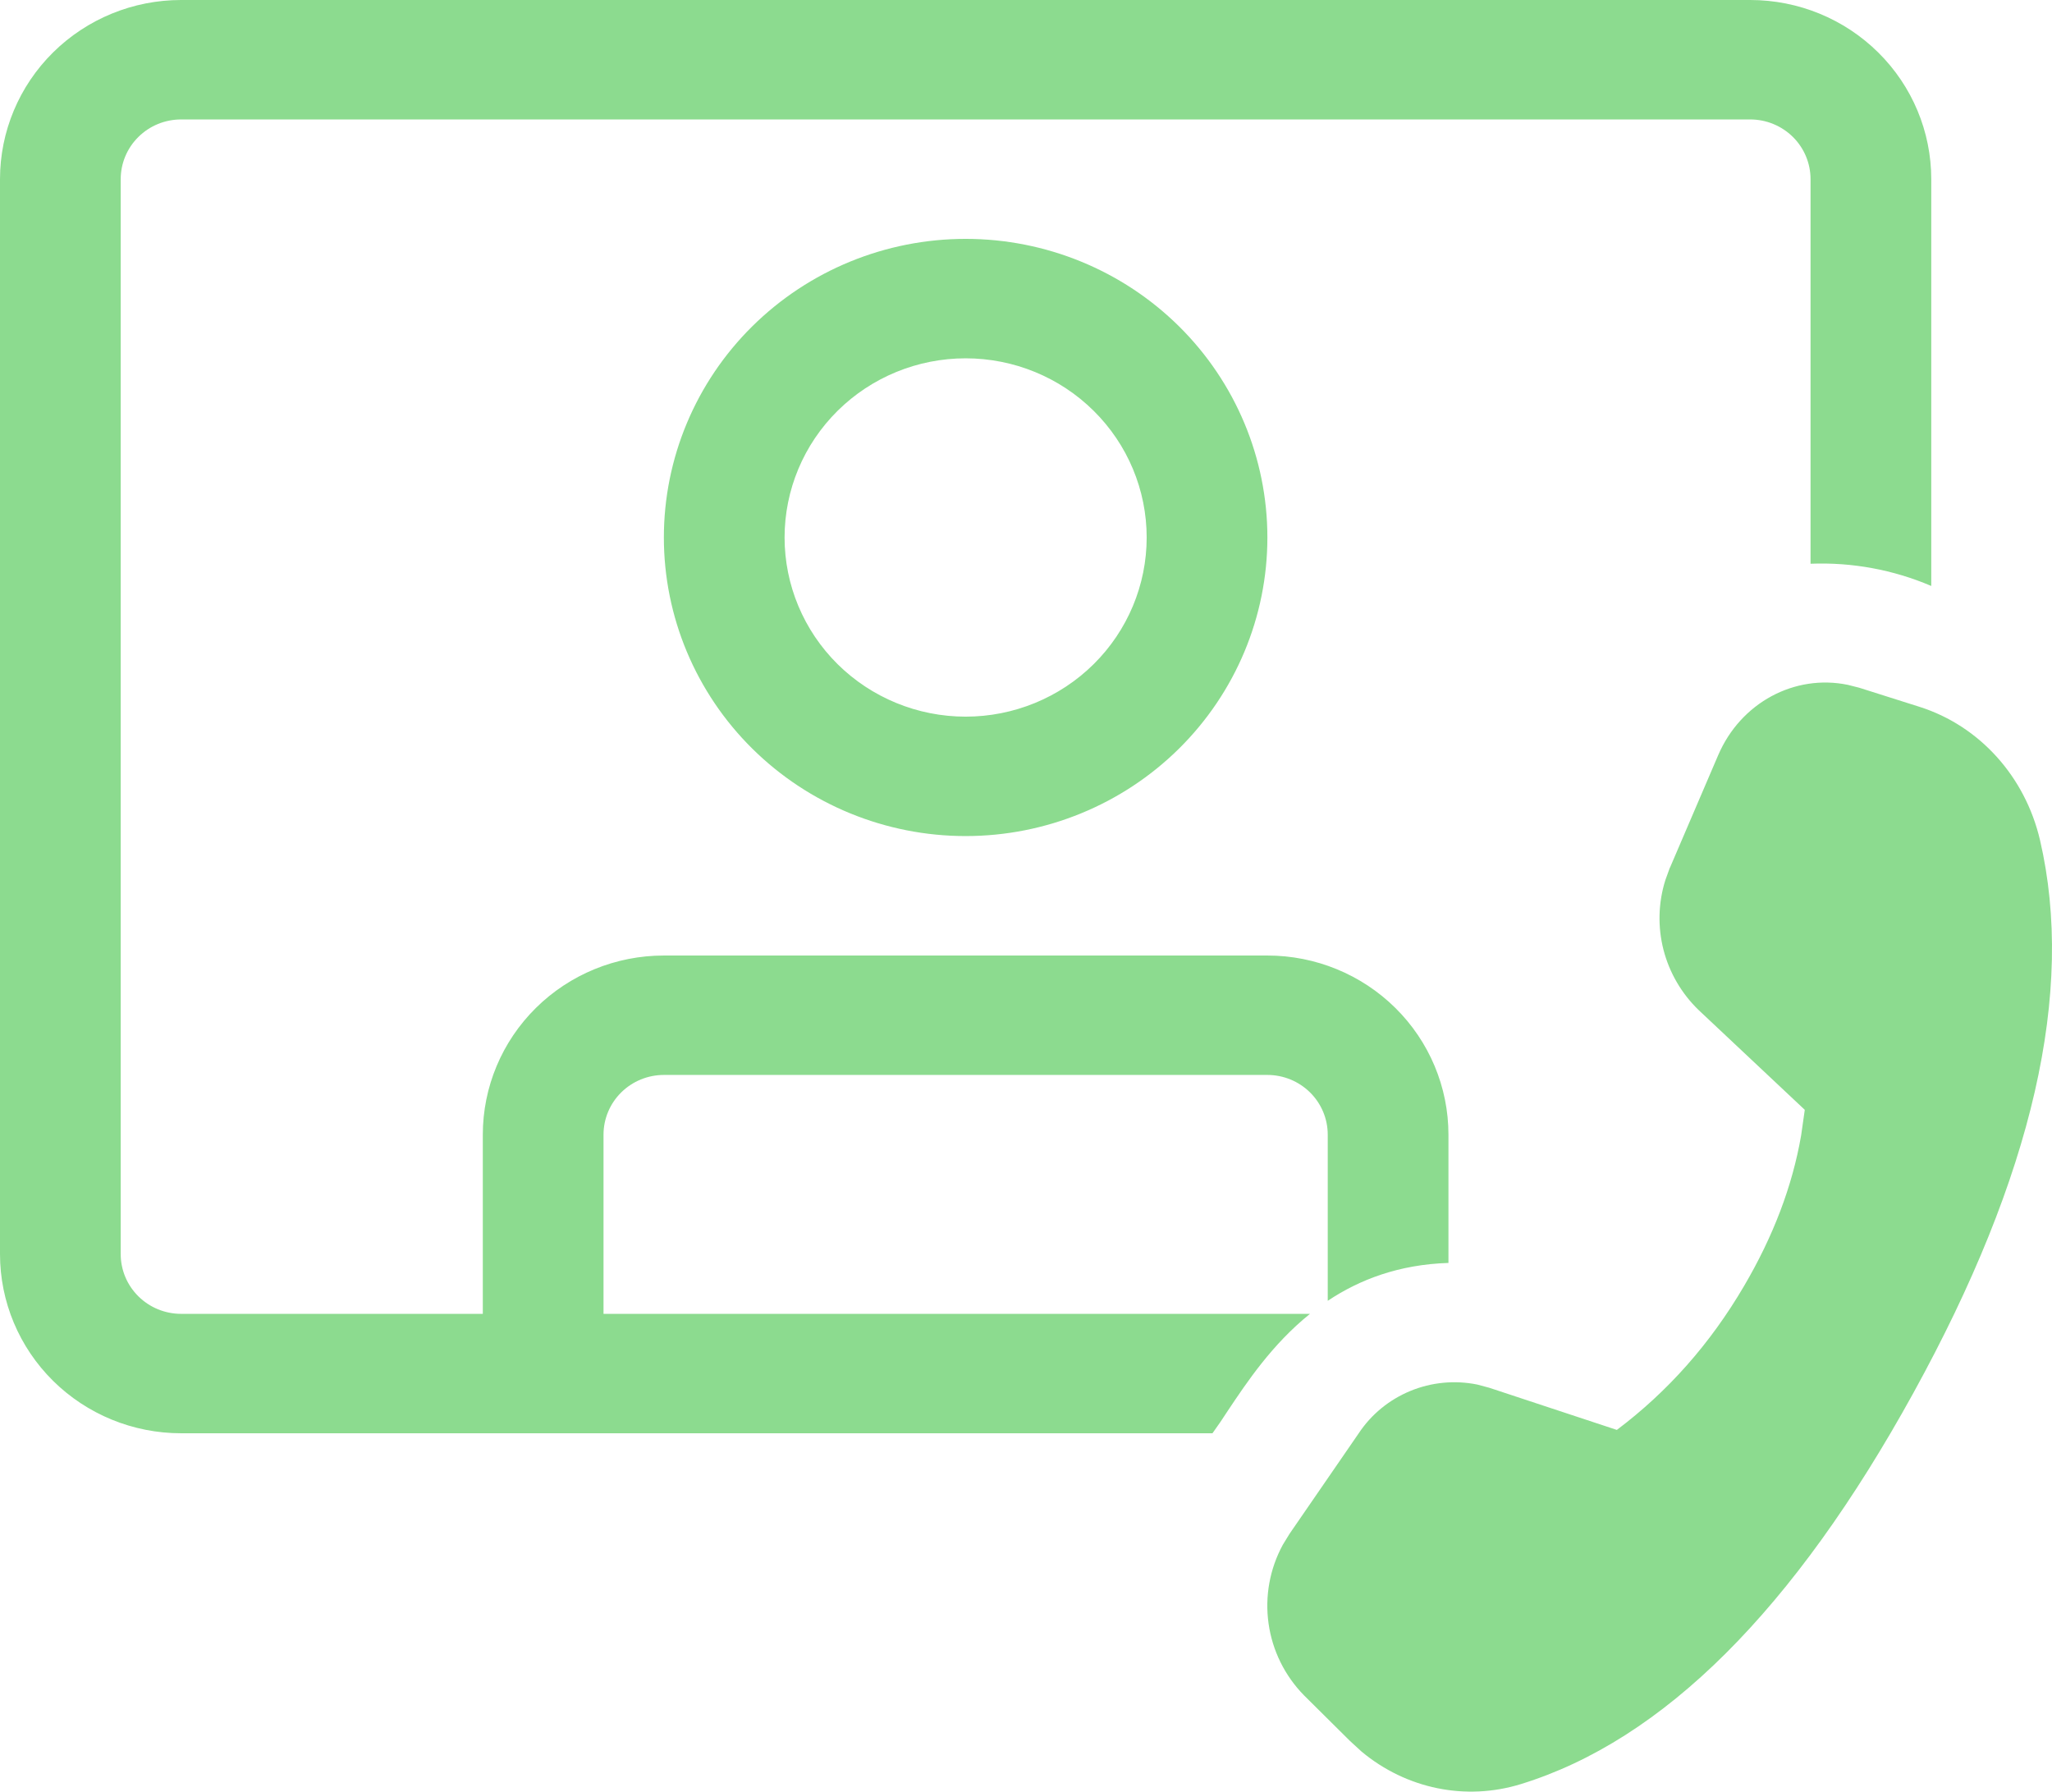 <svg width="63" height="55" viewBox="0 0 63 55" fill="none" xmlns="http://www.w3.org/2000/svg">
<path d="M0 5.5C0 4.041 0.586 2.642 1.628 1.611C2.671 0.579 4.084 0 5.559 0H53.735C55.209 0 56.623 0.579 57.665 1.611C58.708 2.642 59.293 4.041 59.293 5.5V17.988C58.125 17.489 56.859 17.256 55.587 17.306V5.5C55.587 5.014 55.392 4.547 55.045 4.204C54.697 3.86 54.226 3.667 53.735 3.667H5.559C5.067 3.667 4.596 3.86 4.249 4.204C3.901 4.547 3.706 5.014 3.706 5.5V38.499C3.706 38.985 3.901 39.452 4.249 39.795C4.596 40.139 5.067 40.333 5.559 40.333H14.823V34.833C14.823 33.374 15.409 31.975 16.451 30.944C17.494 29.912 18.908 29.333 20.382 29.333H38.911C40.386 29.333 41.799 29.912 42.842 30.944C43.884 31.975 44.47 33.374 44.47 34.833V38.77C42.947 38.818 41.735 39.284 40.764 39.933V34.833C40.764 34.346 40.569 33.88 40.221 33.536C39.874 33.193 39.403 32.999 38.911 32.999H20.382C19.891 32.999 19.419 33.193 19.072 33.536C18.724 33.88 18.529 34.346 18.529 34.833V40.333H40.219C39.052 41.271 38.274 42.444 37.7 43.302C37.548 43.539 37.39 43.771 37.225 43.999H5.559C4.084 43.999 2.671 43.42 1.628 42.388C0.586 41.357 0 39.958 0 38.499V5.5ZM29.647 25.666C32.104 25.666 34.46 24.7 36.198 22.981C37.935 21.262 38.911 18.931 38.911 16.5C38.911 14.069 37.935 11.737 36.198 10.018C34.46 8.299 32.104 7.333 29.647 7.333C27.19 7.333 24.833 8.299 23.096 10.018C21.358 11.737 20.382 14.069 20.382 16.5C20.382 18.931 21.358 21.262 23.096 22.981C24.833 24.7 27.19 25.666 29.647 25.666ZM29.647 22C28.172 22 26.759 21.42 25.716 20.389C24.674 19.357 24.088 17.958 24.088 16.5C24.088 15.041 24.674 13.642 25.716 12.611C26.759 11.579 28.172 11 29.647 11C31.121 11 32.535 11.579 33.577 12.611C34.62 13.642 35.205 15.041 35.205 16.5C35.205 17.958 34.62 19.357 33.577 20.389C32.535 21.42 31.121 22 29.647 22ZM51.27 26.638L52.749 23.188C53.442 21.567 55.102 20.687 56.733 21.024L57.081 21.112L58.934 21.699C60.772 22.282 62.176 23.837 62.632 25.791C63.711 30.436 62.417 36.094 58.745 42.76C55.08 49.418 51.066 53.419 46.697 54.768C45 55.292 43.177 54.914 41.806 53.774L41.446 53.444L40.038 52.047C39.446 51.445 39.064 50.671 38.947 49.839C38.83 49.007 38.983 48.16 39.386 47.42L39.593 47.083L41.713 44.003C42.098 43.421 42.651 42.968 43.3 42.7C43.949 42.433 44.663 42.364 45.352 42.503L45.723 42.602L49.64 43.896C51.2 42.723 52.504 41.257 53.546 39.478C54.439 37.957 55.028 36.417 55.298 34.855L55.41 34.07L52.152 31.008C51.627 30.501 51.253 29.86 51.072 29.157C50.892 28.452 50.911 27.713 51.129 27.019L51.267 26.638H51.27Z" fill="#8CDB8F"/>
</svg>
